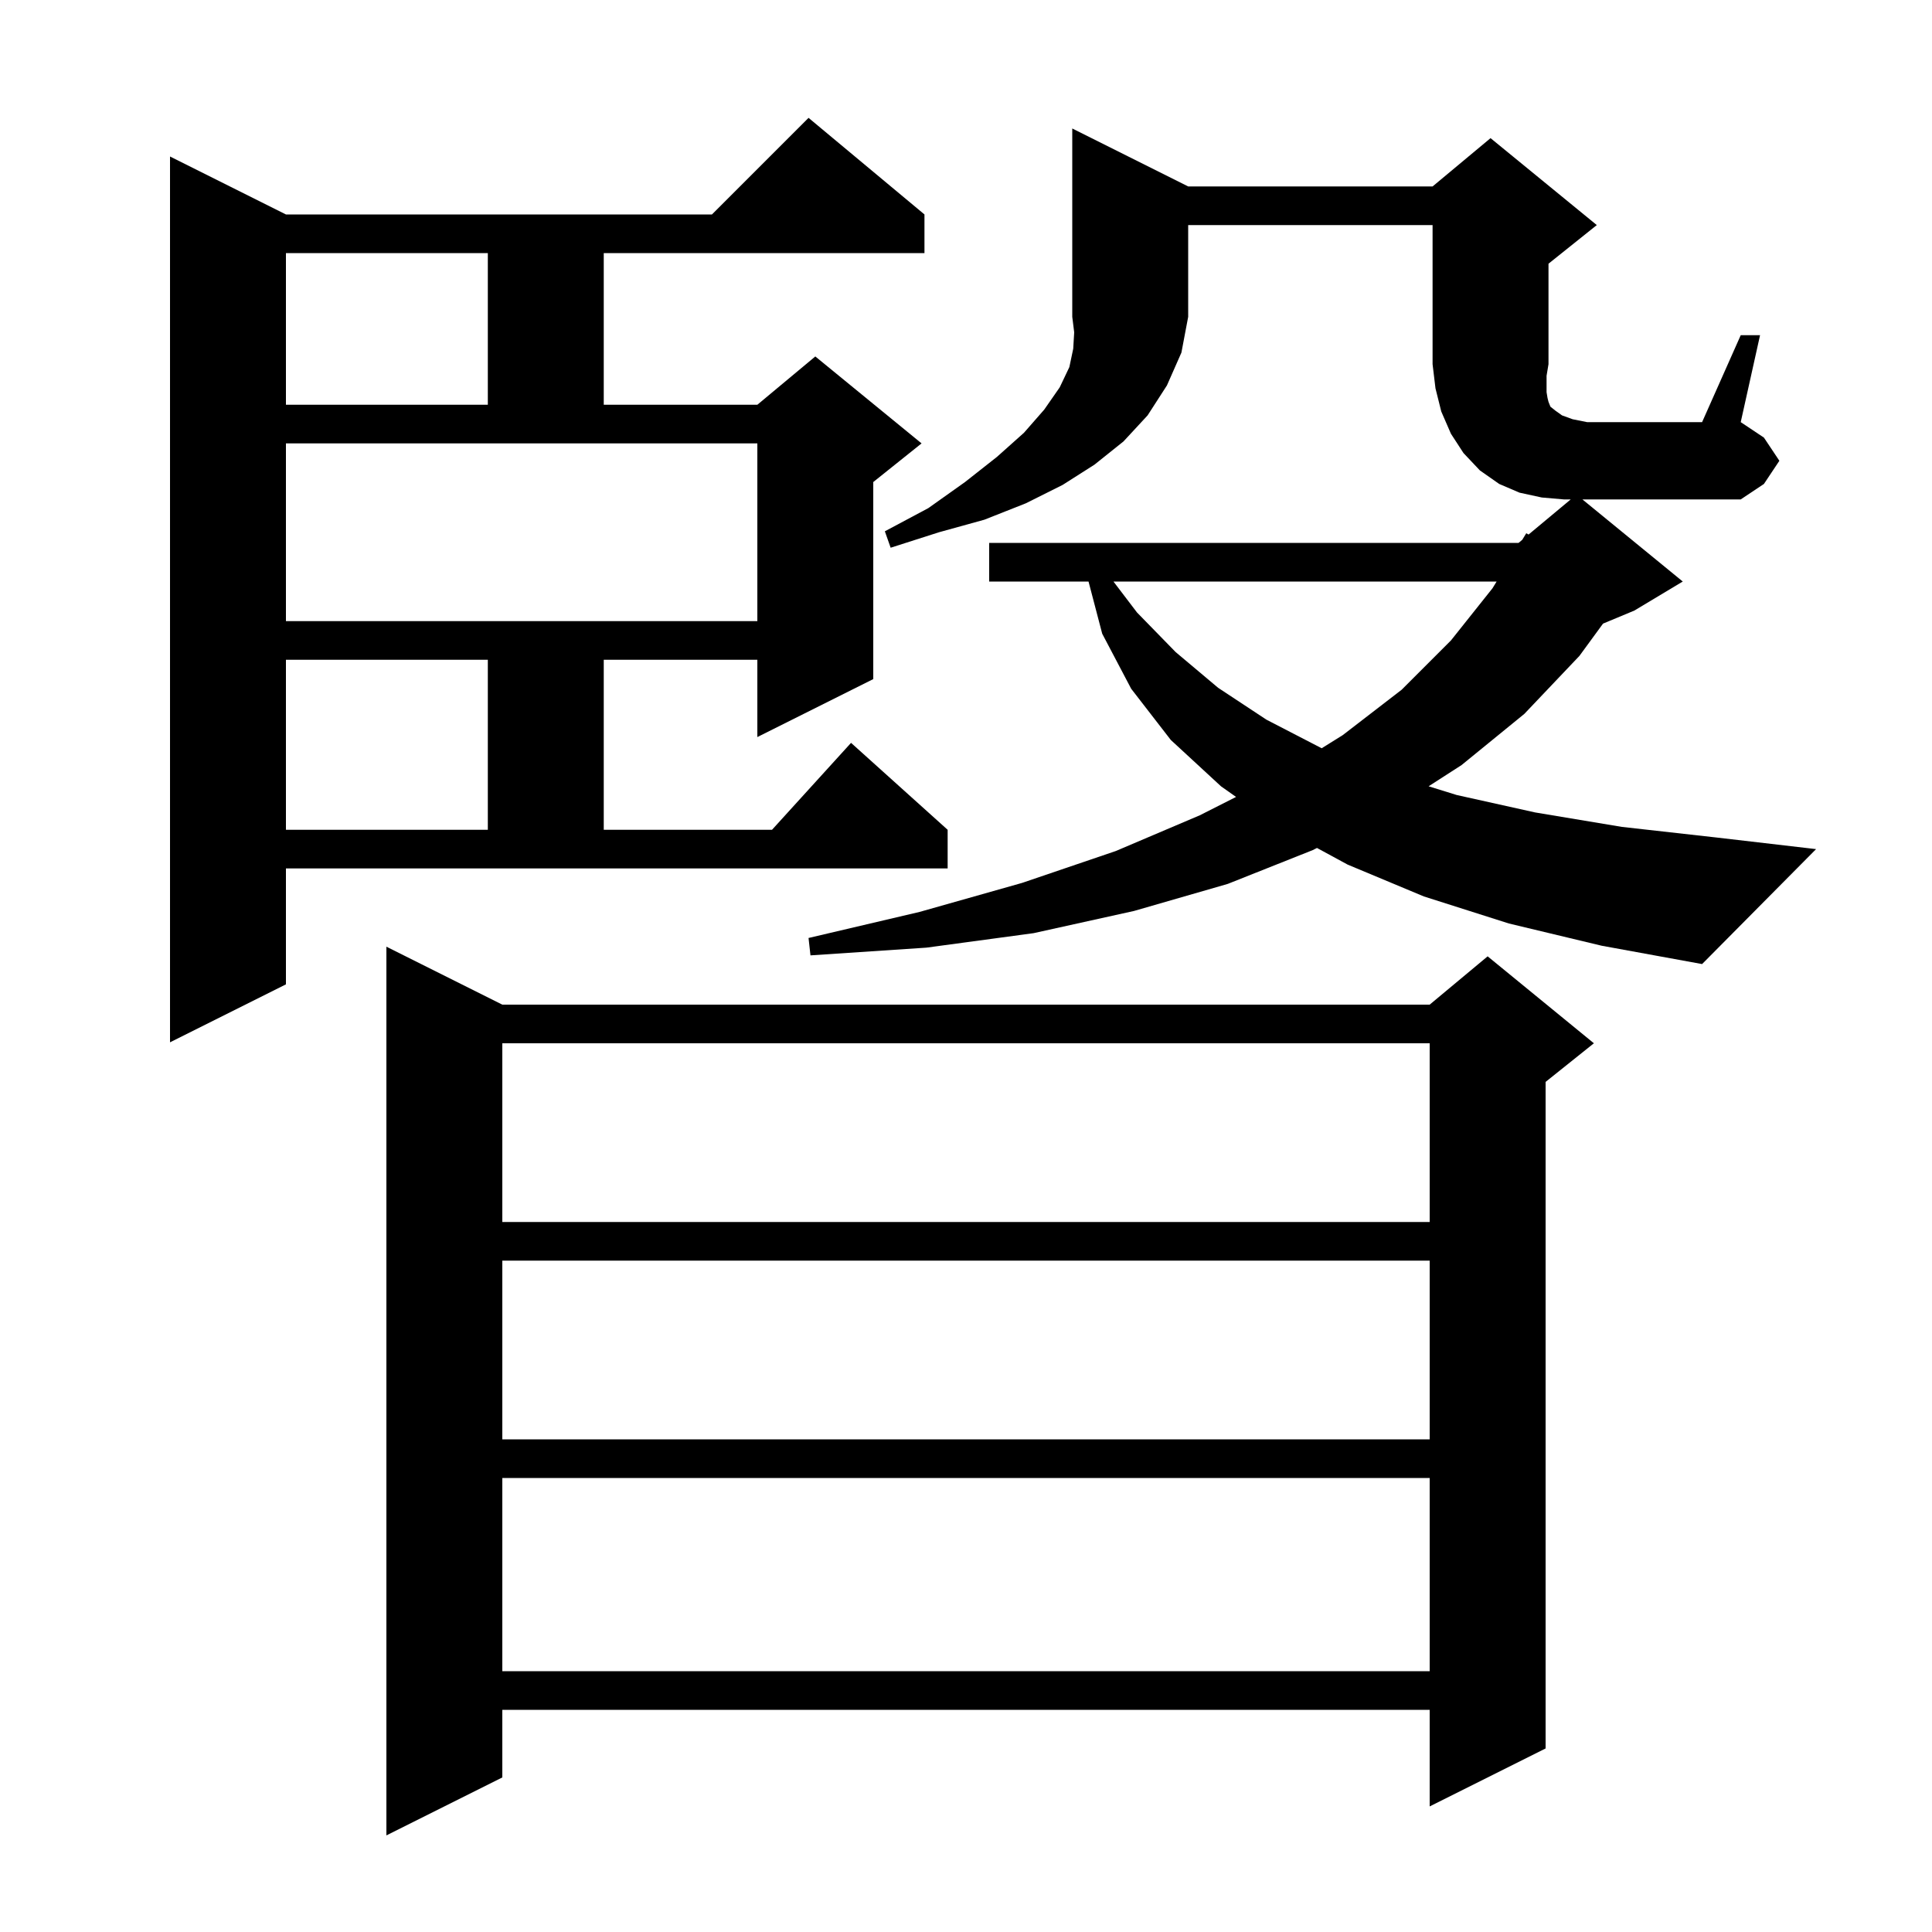 <svg xmlns="http://www.w3.org/2000/svg" xmlns:xlink="http://www.w3.org/1999/xlink" version="1.1" baseProfile="full" viewBox="0 0 200 200" width="200" height="200"><g fill="currentColor"><path d="M 52.0 104.0 L 148.0 104.0 L 154.0 99.0 L 165.0 108.0 L 160.0 112.0 L 160.0 181.0 L 148.0 187.0 L 148.0 177.0 L 52.0 177.0 L 52.0 184.0 L 40.0 190.0 L 40.0 98.0 Z M 52.0 153.0 L 52.0 173.0 L 148.0 173.0 L 148.0 153.0 Z M 52.0 130.5 L 52.0 149.0 L 148.0 149.0 L 148.0 130.5 Z M 52.0 108.0 L 52.0 126.5 L 148.0 126.5 L 148.0 108.0 Z M 29.6 101.9 L 17.6 107.9 L 17.6 16.2 L 29.6 22.2 L 73.7 22.2 L 83.7 12.2 L 95.7 22.2 L 95.7 26.2 L 62.5 26.2 L 62.5 41.9 L 78.4 41.9 L 84.4 36.9 L 95.4 45.9 L 90.4 49.9 L 90.4 70.3 L 78.4 76.3 L 78.4 68.3 L 62.5 68.3 L 62.5 85.9 L 79.918 85.9 L 88.1 76.9 L 98.1 85.9 L 98.1 89.9 L 29.6 89.9 Z M 29.6 68.3 L 29.6 85.9 L 50.5 85.9 L 50.5 68.3 Z M 115.265 60.2 L 117.7 63.4 L 121.7 67.5 L 126.1 71.2 L 131.1 74.5 L 136.82 77.459 L 139.0 76.1 L 145.1 71.4 L 150.2 66.3 L 154.5 60.9 L 154.93 60.2 Z M 29.6 64.3 L 78.4 64.3 L 78.4 45.9 L 29.6 45.9 Z M 123.0 19.3 L 148.3 19.3 L 154.3 14.3 L 165.3 23.3 L 160.3 27.3 L 160.3 37.7 L 160.1 38.9 L 160.1 40.6 L 160.2 41.2 L 160.3 41.6 L 160.5 42.1 L 161.0 42.5 L 161.7 43.0 L 162.8 43.4 L 164.3 43.7 L 176.2 43.7 L 180.2 34.7 L 182.2 34.7 L 180.2 43.7 L 182.6 45.3 L 184.2 47.7 L 182.6 50.1 L 180.2 51.7 L 163.811 51.7 L 174.2 60.2 L 169.2 63.2 L 165.946 64.556 L 163.5 67.9 L 157.8 73.9 L 151.3 79.2 L 147.89 81.396 L 150.8 82.3 L 158.9 84.1 L 167.9 85.6 L 177.7 86.7 L 188.0 87.9 L 176.2 99.8 L 165.8 97.9 L 156.2 95.6 L 147.4 92.8 L 139.5 89.5 L 136.333 87.781 L 135.9 88.0 L 127.1 91.5 L 117.4 94.3 L 107.0 96.6 L 95.9 98.1 L 83.9 98.9 L 83.7 97.1 L 95.2 94.4 L 105.8 91.4 L 115.5 88.1 L 124.2 84.4 L 127.957 82.498 L 126.4 81.4 L 121.2 76.6 L 117.1 71.3 L 114.1 65.6 L 112.684 60.2 L 102.4 60.2 L 102.4 56.2 L 157.2 56.2 L 157.581 55.883 L 158.0 55.2 L 158.236 55.336 L 162.6 51.7 L 161.9 51.7 L 159.6 51.5 L 157.3 51.0 L 155.2 50.1 L 153.2 48.7 L 151.5 46.9 L 150.2 44.9 L 149.2 42.6 L 148.6 40.2 L 148.3 37.7 L 148.3 23.3 L 123.0 23.3 L 123.0 32.8 L 122.3 36.5 L 120.8 39.9 L 118.8 43.0 L 116.3 45.7 L 113.3 48.1 L 110.0 50.2 L 106.2 52.1 L 101.9 53.8 L 97.2 55.1 L 92.2 56.7 L 91.6 55.0 L 96.1 52.6 L 99.9 49.9 L 103.2 47.3 L 106.0 44.8 L 108.1 42.4 L 109.7 40.1 L 110.7 38.0 L 111.1 36.1 L 111.2 34.4 L 111.0 32.8 L 111.0 13.3 Z M 29.6 26.2 L 29.6 41.9 L 50.5 41.9 L 50.5 26.2 Z "/></g></svg>